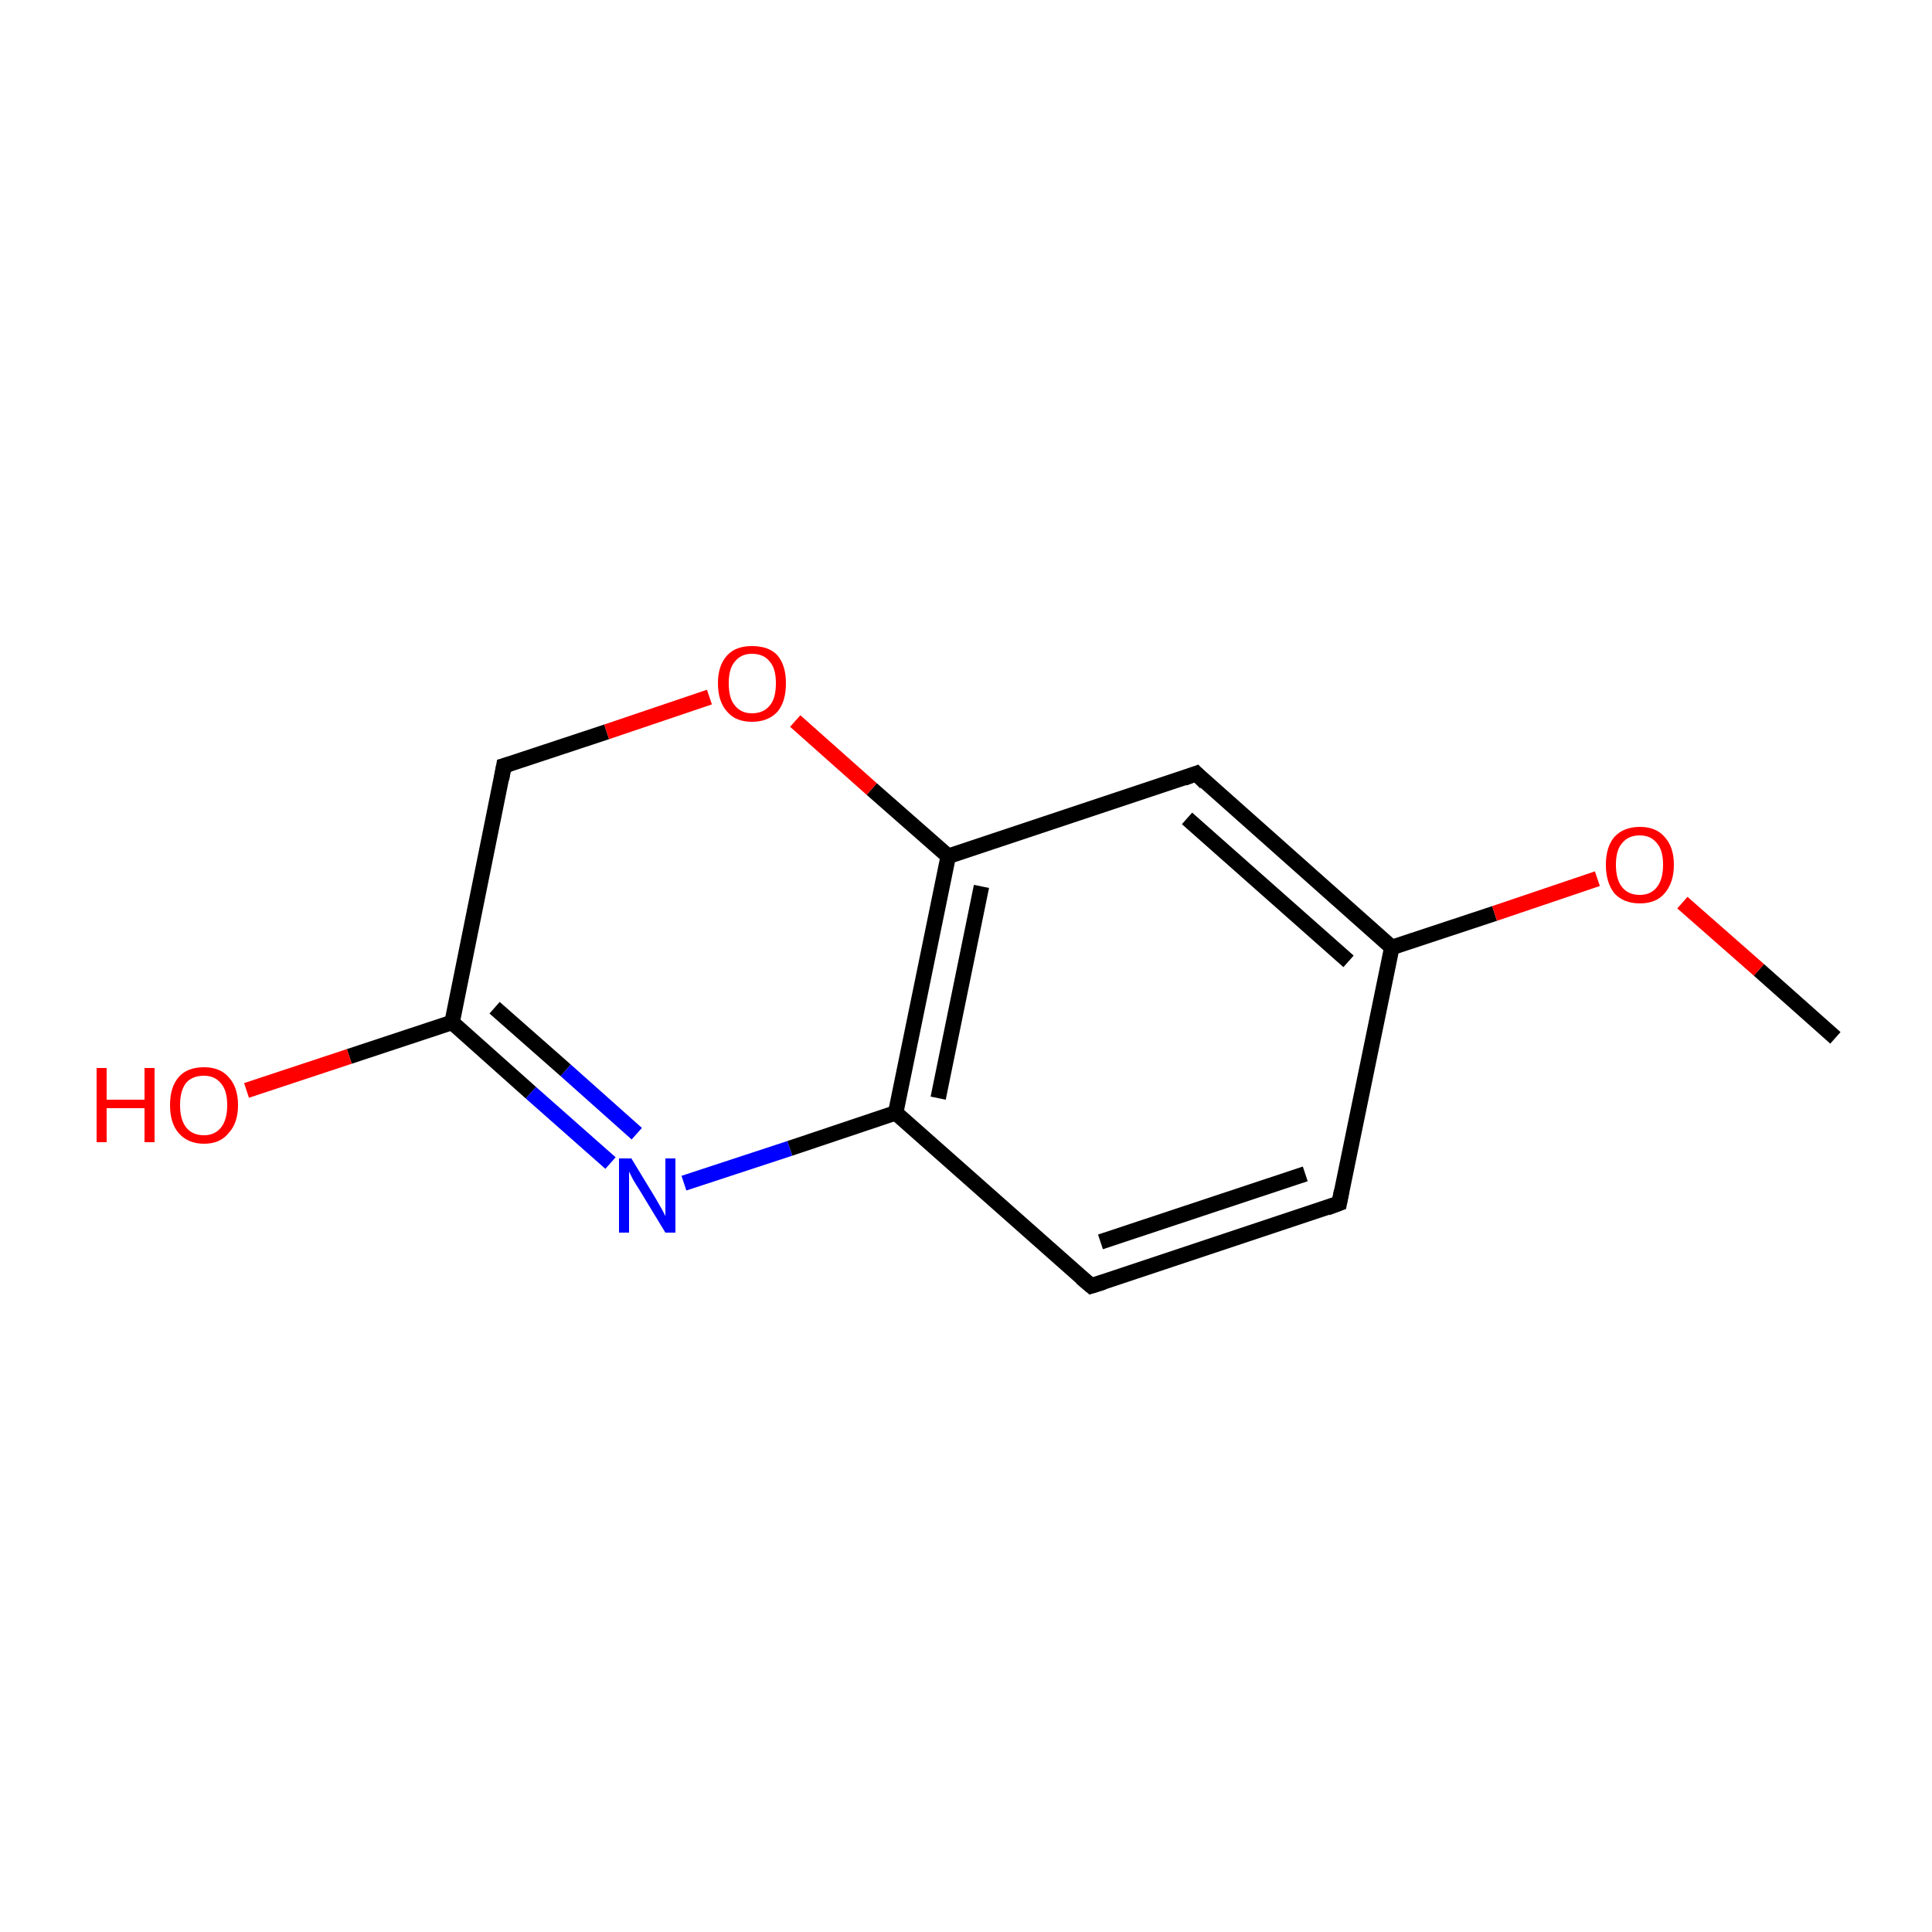 <?xml version='1.0' encoding='iso-8859-1'?>
<svg version='1.1' baseProfile='full'
              xmlns='http://www.w3.org/2000/svg'
                      xmlns:rdkit='http://www.rdkit.org/xml'
                      xmlns:xlink='http://www.w3.org/1999/xlink'
                  xml:space='preserve'
width='250px' height='250px' viewBox='0 0 250 250'>
<!-- END OF HEADER -->
<rect style='opacity:1.0;fill:#FFFFFF;stroke:none' width='250.0' height='250.0' x='0.0' y='0.0'> </rect>
<path class='bond-0 atom-0 atom-11' d='M 237.5,134.3 L 227.6,125.5' style='fill:none;fill-rule:evenodd;stroke:#000000;stroke-width:2.0px;stroke-linecap:butt;stroke-linejoin:miter;stroke-opacity:1' />
<path class='bond-0 atom-0 atom-11' d='M 227.6,125.5 L 217.7,116.8' style='fill:none;fill-rule:evenodd;stroke:#FF0000;stroke-width:2.0px;stroke-linecap:butt;stroke-linejoin:miter;stroke-opacity:1' />
<path class='bond-1 atom-1 atom-2' d='M 173.3,155.7 L 141.2,166.4' style='fill:none;fill-rule:evenodd;stroke:#000000;stroke-width:2.0px;stroke-linecap:butt;stroke-linejoin:miter;stroke-opacity:1' />
<path class='bond-1 atom-1 atom-2' d='M 168.9,151.9 L 142.4,160.7' style='fill:none;fill-rule:evenodd;stroke:#000000;stroke-width:2.0px;stroke-linecap:butt;stroke-linejoin:miter;stroke-opacity:1' />
<path class='bond-2 atom-1 atom-5' d='M 173.3,155.7 L 180.1,122.6' style='fill:none;fill-rule:evenodd;stroke:#000000;stroke-width:2.0px;stroke-linecap:butt;stroke-linejoin:miter;stroke-opacity:1' />
<path class='bond-3 atom-2 atom-6' d='M 141.2,166.4 L 115.9,144.0' style='fill:none;fill-rule:evenodd;stroke:#000000;stroke-width:2.0px;stroke-linecap:butt;stroke-linejoin:miter;stroke-opacity:1' />
<path class='bond-4 atom-3 atom-5' d='M 154.8,100.1 L 180.1,122.6' style='fill:none;fill-rule:evenodd;stroke:#000000;stroke-width:2.0px;stroke-linecap:butt;stroke-linejoin:miter;stroke-opacity:1' />
<path class='bond-4 atom-3 atom-5' d='M 153.6,105.9 L 174.5,124.4' style='fill:none;fill-rule:evenodd;stroke:#000000;stroke-width:2.0px;stroke-linecap:butt;stroke-linejoin:miter;stroke-opacity:1' />
<path class='bond-5 atom-3 atom-7' d='M 154.8,100.1 L 122.7,110.8' style='fill:none;fill-rule:evenodd;stroke:#000000;stroke-width:2.0px;stroke-linecap:butt;stroke-linejoin:miter;stroke-opacity:1' />
<path class='bond-6 atom-4 atom-8' d='M 65.2,99.1 L 58.5,132.3' style='fill:none;fill-rule:evenodd;stroke:#000000;stroke-width:2.0px;stroke-linecap:butt;stroke-linejoin:miter;stroke-opacity:1' />
<path class='bond-7 atom-4 atom-12' d='M 65.2,99.1 L 78.5,94.7' style='fill:none;fill-rule:evenodd;stroke:#000000;stroke-width:2.0px;stroke-linecap:butt;stroke-linejoin:miter;stroke-opacity:1' />
<path class='bond-7 atom-4 atom-12' d='M 78.5,94.7 L 91.8,90.2' style='fill:none;fill-rule:evenodd;stroke:#FF0000;stroke-width:2.0px;stroke-linecap:butt;stroke-linejoin:miter;stroke-opacity:1' />
<path class='bond-8 atom-5 atom-11' d='M 180.1,122.6 L 193.4,118.2' style='fill:none;fill-rule:evenodd;stroke:#000000;stroke-width:2.0px;stroke-linecap:butt;stroke-linejoin:miter;stroke-opacity:1' />
<path class='bond-8 atom-5 atom-11' d='M 193.4,118.2 L 206.7,113.7' style='fill:none;fill-rule:evenodd;stroke:#FF0000;stroke-width:2.0px;stroke-linecap:butt;stroke-linejoin:miter;stroke-opacity:1' />
<path class='bond-9 atom-6 atom-7' d='M 115.9,144.0 L 122.7,110.8' style='fill:none;fill-rule:evenodd;stroke:#000000;stroke-width:2.0px;stroke-linecap:butt;stroke-linejoin:miter;stroke-opacity:1' />
<path class='bond-9 atom-6 atom-7' d='M 121.4,142.1 L 127.0,114.7' style='fill:none;fill-rule:evenodd;stroke:#000000;stroke-width:2.0px;stroke-linecap:butt;stroke-linejoin:miter;stroke-opacity:1' />
<path class='bond-10 atom-6 atom-9' d='M 115.9,144.0 L 102.2,148.6' style='fill:none;fill-rule:evenodd;stroke:#000000;stroke-width:2.0px;stroke-linecap:butt;stroke-linejoin:miter;stroke-opacity:1' />
<path class='bond-10 atom-6 atom-9' d='M 102.2,148.6 L 88.5,153.1' style='fill:none;fill-rule:evenodd;stroke:#0000FF;stroke-width:2.0px;stroke-linecap:butt;stroke-linejoin:miter;stroke-opacity:1' />
<path class='bond-11 atom-7 atom-12' d='M 122.7,110.8 L 112.8,102.1' style='fill:none;fill-rule:evenodd;stroke:#000000;stroke-width:2.0px;stroke-linecap:butt;stroke-linejoin:miter;stroke-opacity:1' />
<path class='bond-11 atom-7 atom-12' d='M 112.8,102.1 L 102.9,93.3' style='fill:none;fill-rule:evenodd;stroke:#FF0000;stroke-width:2.0px;stroke-linecap:butt;stroke-linejoin:miter;stroke-opacity:1' />
<path class='bond-12 atom-8 atom-9' d='M 58.5,132.3 L 68.7,141.4' style='fill:none;fill-rule:evenodd;stroke:#000000;stroke-width:2.0px;stroke-linecap:butt;stroke-linejoin:miter;stroke-opacity:1' />
<path class='bond-12 atom-8 atom-9' d='M 68.7,141.4 L 79.0,150.5' style='fill:none;fill-rule:evenodd;stroke:#0000FF;stroke-width:2.0px;stroke-linecap:butt;stroke-linejoin:miter;stroke-opacity:1' />
<path class='bond-12 atom-8 atom-9' d='M 64.0,130.4 L 73.2,138.5' style='fill:none;fill-rule:evenodd;stroke:#000000;stroke-width:2.0px;stroke-linecap:butt;stroke-linejoin:miter;stroke-opacity:1' />
<path class='bond-12 atom-8 atom-9' d='M 73.2,138.5 L 82.4,146.7' style='fill:none;fill-rule:evenodd;stroke:#0000FF;stroke-width:2.0px;stroke-linecap:butt;stroke-linejoin:miter;stroke-opacity:1' />
<path class='bond-13 atom-8 atom-10' d='M 58.5,132.3 L 45.2,136.7' style='fill:none;fill-rule:evenodd;stroke:#000000;stroke-width:2.0px;stroke-linecap:butt;stroke-linejoin:miter;stroke-opacity:1' />
<path class='bond-13 atom-8 atom-10' d='M 45.2,136.7 L 31.9,141.1' style='fill:none;fill-rule:evenodd;stroke:#FF0000;stroke-width:2.0px;stroke-linecap:butt;stroke-linejoin:miter;stroke-opacity:1' />
<path d='M 171.7,156.3 L 173.3,155.7 L 173.6,154.1' style='fill:none;stroke:#000000;stroke-width:2.0px;stroke-linecap:butt;stroke-linejoin:miter;stroke-opacity:1;' />
<path d='M 142.8,165.9 L 141.2,166.4 L 139.9,165.3' style='fill:none;stroke:#000000;stroke-width:2.0px;stroke-linecap:butt;stroke-linejoin:miter;stroke-opacity:1;' />
<path d='M 156.0,101.3 L 154.8,100.1 L 153.2,100.7' style='fill:none;stroke:#000000;stroke-width:2.0px;stroke-linecap:butt;stroke-linejoin:miter;stroke-opacity:1;' />
<path d='M 64.9,100.8 L 65.2,99.1 L 65.9,98.9' style='fill:none;stroke:#000000;stroke-width:2.0px;stroke-linecap:butt;stroke-linejoin:miter;stroke-opacity:1;' />
<path class='atom-9' d='M 81.7 149.9
L 84.8 155.0
Q 85.1 155.5, 85.6 156.4
Q 86.1 157.3, 86.1 157.4
L 86.1 149.9
L 87.4 149.9
L 87.4 159.5
L 86.1 159.5
L 82.7 153.9
Q 82.3 153.3, 81.9 152.6
Q 81.5 151.8, 81.4 151.6
L 81.4 159.5
L 80.1 159.5
L 80.1 149.9
L 81.7 149.9
' fill='#0000FF'/>
<path class='atom-10' d='M 12.5 138.2
L 13.8 138.2
L 13.8 142.3
L 18.7 142.3
L 18.7 138.2
L 20.0 138.2
L 20.0 147.8
L 18.7 147.8
L 18.7 143.4
L 13.8 143.4
L 13.8 147.8
L 12.5 147.8
L 12.5 138.2
' fill='#FF0000'/>
<path class='atom-10' d='M 22.0 143.0
Q 22.0 140.7, 23.1 139.4
Q 24.2 138.1, 26.4 138.1
Q 28.5 138.1, 29.6 139.4
Q 30.8 140.7, 30.8 143.0
Q 30.8 145.3, 29.6 146.6
Q 28.5 148.0, 26.4 148.0
Q 24.3 148.0, 23.1 146.6
Q 22.0 145.3, 22.0 143.0
M 26.4 146.9
Q 27.8 146.9, 28.6 145.9
Q 29.4 144.9, 29.4 143.0
Q 29.4 141.1, 28.6 140.2
Q 27.8 139.2, 26.4 139.2
Q 24.9 139.2, 24.1 140.1
Q 23.3 141.1, 23.3 143.0
Q 23.3 144.9, 24.1 145.9
Q 24.9 146.9, 26.4 146.9
' fill='#FF0000'/>
<path class='atom-11' d='M 207.8 111.9
Q 207.8 109.6, 208.9 108.3
Q 210.1 107.0, 212.2 107.0
Q 214.3 107.0, 215.4 108.3
Q 216.6 109.6, 216.6 111.9
Q 216.6 114.2, 215.4 115.6
Q 214.3 116.9, 212.2 116.9
Q 210.1 116.9, 208.9 115.6
Q 207.8 114.2, 207.8 111.9
M 212.2 115.8
Q 213.6 115.8, 214.4 114.8
Q 215.2 113.8, 215.2 111.9
Q 215.2 110.0, 214.4 109.1
Q 213.6 108.1, 212.2 108.1
Q 210.7 108.1, 209.9 109.1
Q 209.1 110.0, 209.1 111.9
Q 209.1 113.8, 209.9 114.8
Q 210.7 115.8, 212.2 115.8
' fill='#FF0000'/>
<path class='atom-12' d='M 92.9 88.4
Q 92.9 86.1, 94.1 84.8
Q 95.2 83.6, 97.3 83.6
Q 99.5 83.6, 100.6 84.8
Q 101.7 86.1, 101.7 88.4
Q 101.7 90.8, 100.6 92.1
Q 99.4 93.4, 97.3 93.4
Q 95.2 93.4, 94.1 92.1
Q 92.9 90.8, 92.9 88.4
M 97.3 92.3
Q 98.8 92.3, 99.6 91.3
Q 100.4 90.4, 100.4 88.4
Q 100.4 86.5, 99.6 85.6
Q 98.8 84.6, 97.3 84.6
Q 95.9 84.6, 95.1 85.6
Q 94.3 86.5, 94.3 88.4
Q 94.3 90.4, 95.1 91.3
Q 95.9 92.3, 97.3 92.3
' fill='#FF0000'/>
</svg>
